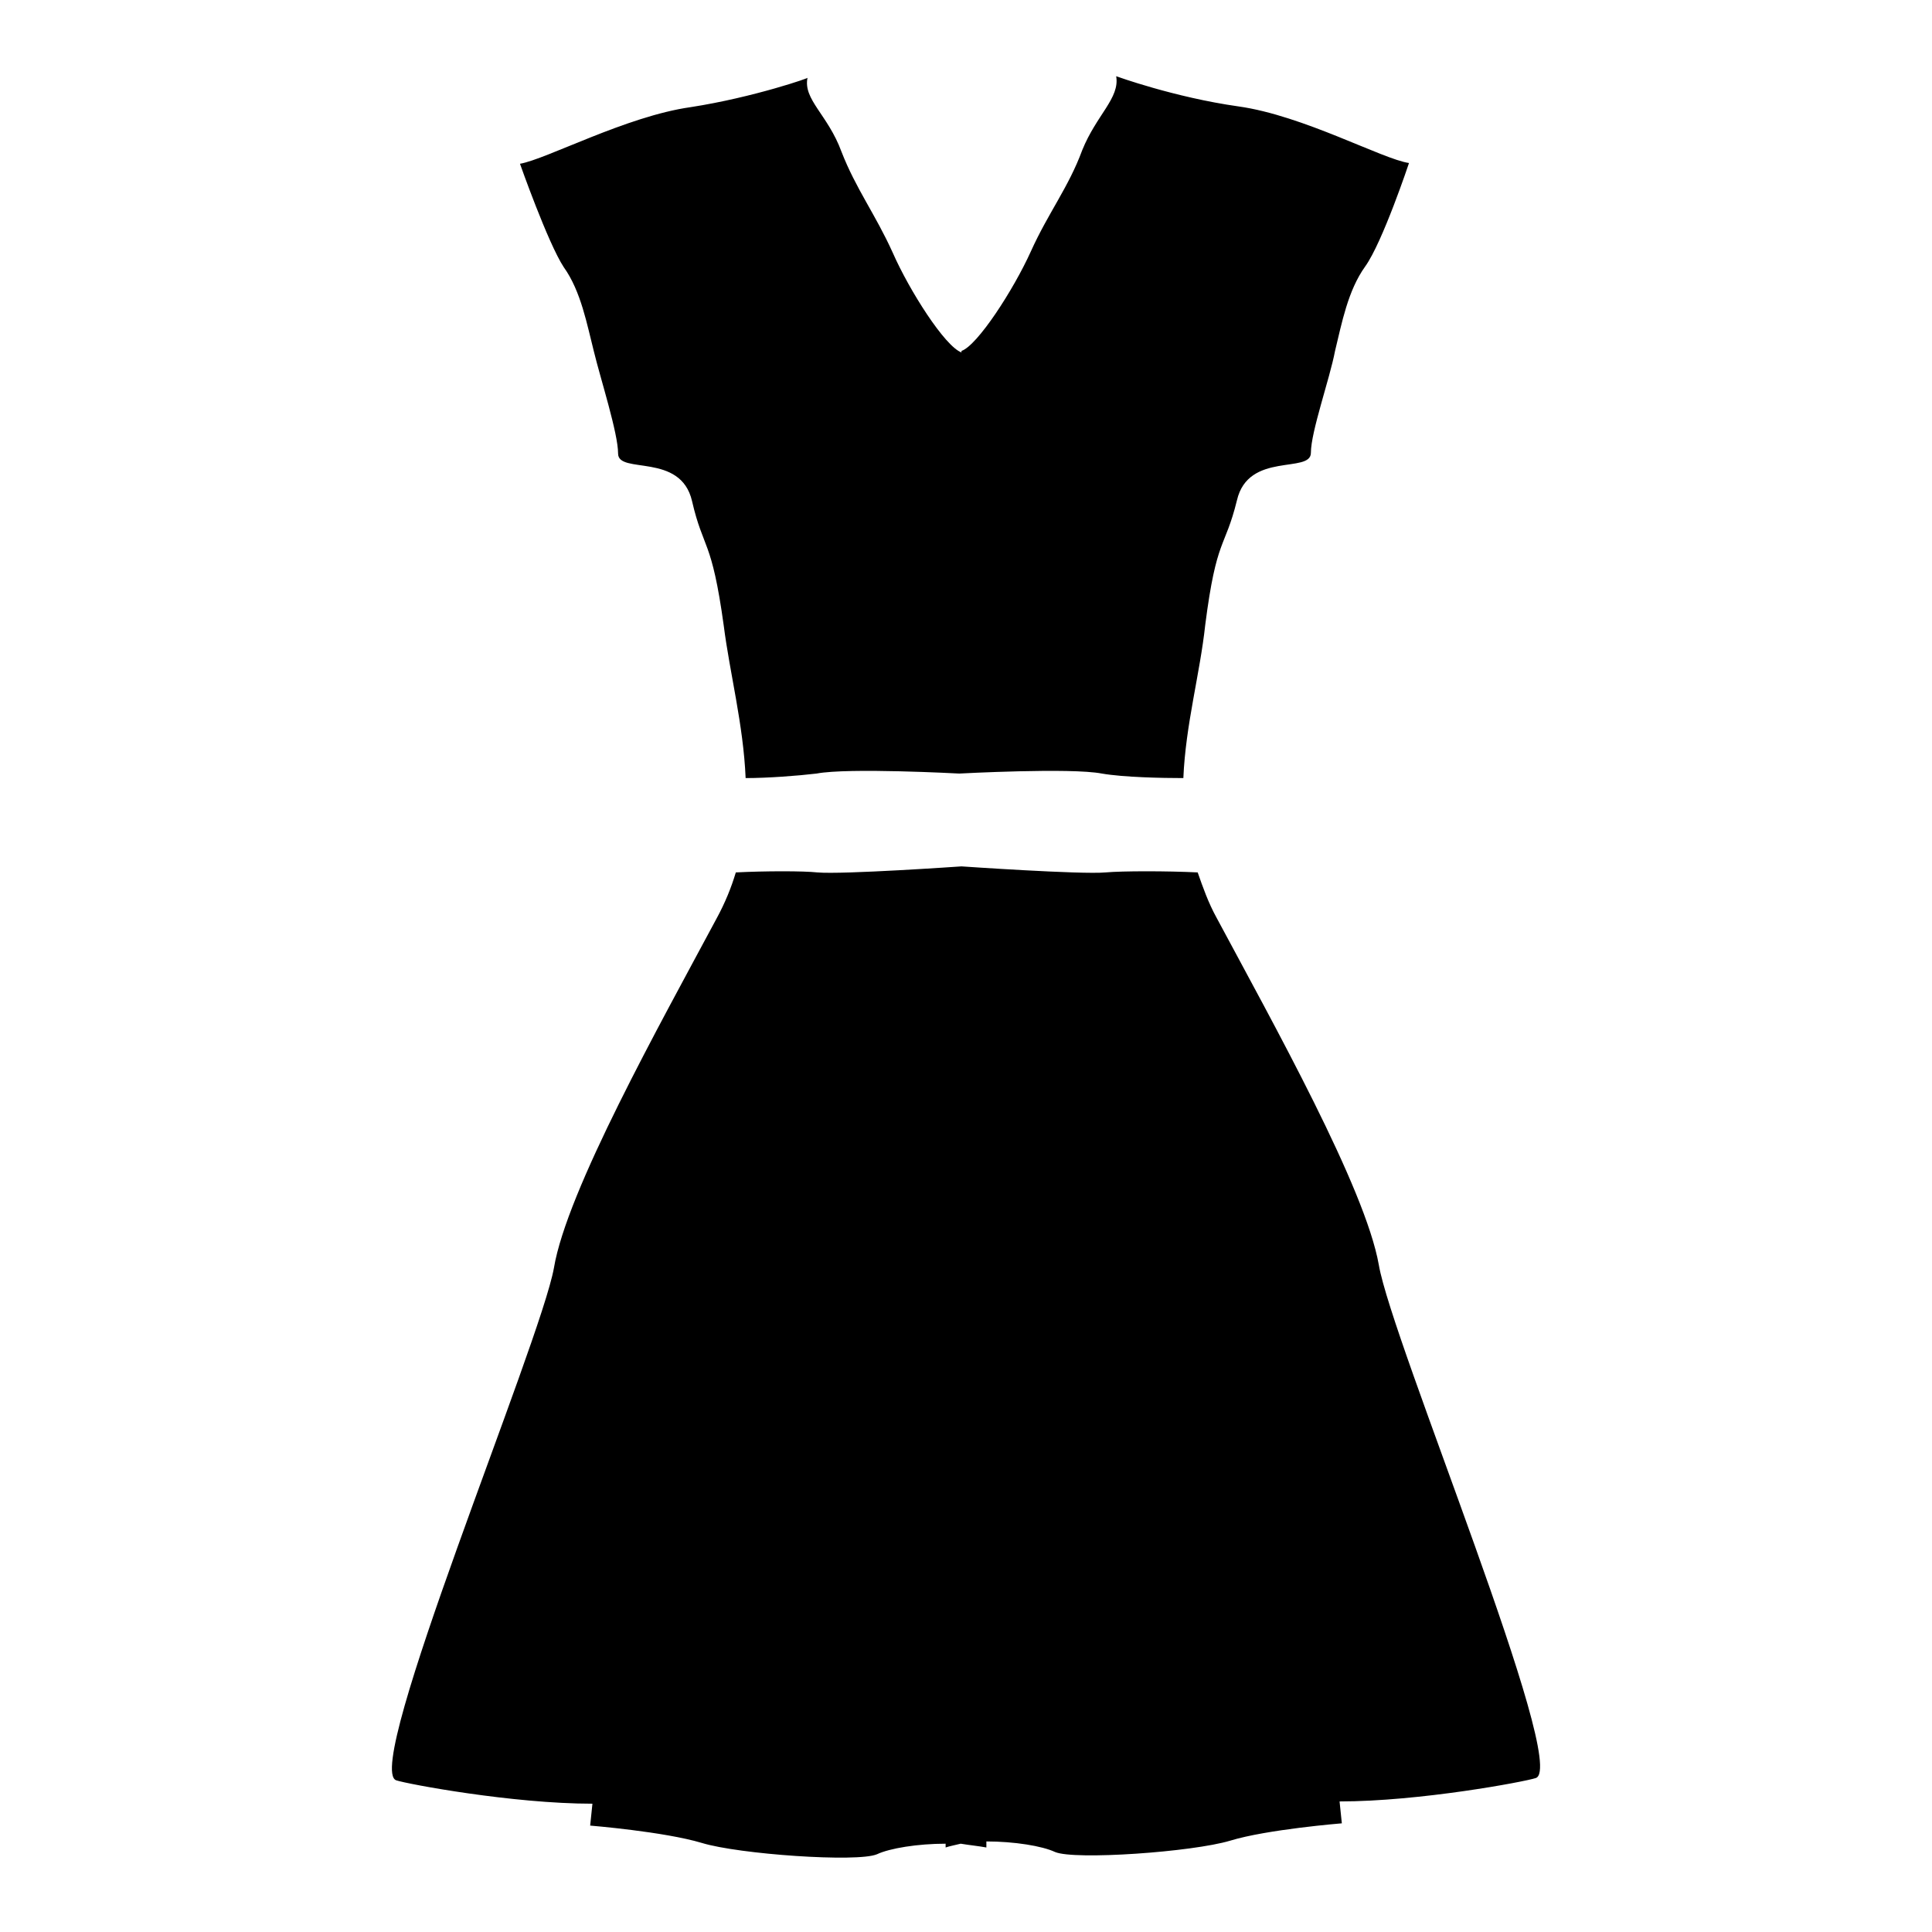<?xml version="1.0" encoding="utf-8"?>
<!-- Svg Vector Icons : http://www.onlinewebfonts.com/icon -->
<!DOCTYPE svg PUBLIC "-//W3C//DTD SVG 1.1//EN" "http://www.w3.org/Graphics/SVG/1.1/DTD/svg11.dtd">
<svg version="1.1" xmlns="http://www.w3.org/2000/svg" xmlns:xlink="http://www.w3.org/1999/xlink" x="0px" y="0px" viewBox="0 0 256 256" enable-background="new 0 0 256 256" xml:space="preserve">
<g> <path fill="#000000" d="M161.2,121.6c-1.1-2-1.8-4-2.5-6c-4-0.2-10-0.2-12.2,0c-3.2,0.3-19.1-0.8-19.1-0.8s-15.8,1.1-19.1,0.8 c-1.8-0.2-6.9-0.2-10.8,0c-0.6,2-1.4,4-2.6,6.2c-7.5,14-19.8,36-21.5,46.2c-1.8,10-25.4,66.3-20.9,67.9c1.5,0.5,15.4,3.1,26,3.1 l-0.3,2.9c0,0,9.8,0.8,14.8,2.3c4.9,1.5,20.6,2.6,23.2,1.5c1.7-0.8,5.4-1.4,9.1-1.4v0.5c0.6-0.2,1.2-0.3,2-0.5 c1.2,0.2,2.3,0.3,3.4,0.5v-0.8c3.7,0,7.4,0.6,9.1,1.4c2.6,1.1,18.2,0,23.2-1.5c4.9-1.5,14.8-2.3,14.8-2.3l-0.3-2.9 c10.6,0,24.5-2.6,26-3.1c4.5-1.5-19.1-57.9-20.8-68C180.9,157.4,168.7,135.6,161.2,121.6L161.2,121.6z M91.5,14.2 c-8.5,1.2-19.1,6.9-22.6,7.5c0,0,3.7,10.5,5.8,13.7c2.3,3.2,3.1,7.7,4,11.2c0.9,3.7,3.2,10.8,3.2,13.5c0,2.8,8.3-0.2,9.8,6.3 c1.5,6.5,2.6,4.9,4.2,16.5c0.8,6.3,2.6,13.1,2.9,20.2c2.9,0,6.9-0.3,9.4-0.6c4.2-0.8,18.9,0,18.9,0s14.8-0.8,18.9,0 c2.9,0.5,8,0.6,10.8,0.6c0.3-7.1,2.2-13.8,2.9-20.3c1.5-11.7,2.6-10,4.2-16.5c1.5-6.5,9.8-3.5,9.8-6.3s2.5-9.8,3.2-13.5 c0.9-3.7,1.7-8,4-11.2c2.3-3.2,5.8-13.7,5.8-13.7c-3.5-0.5-14-6.3-22.6-7.5c-8.5-1.2-16.2-4-16.2-4c0.5,2.9-2.6,5.1-4.5,9.8 c-1.8,4.9-4.5,8.3-6.8,13.4c-2.3,5.1-7.1,12.5-9.2,13.2v0.2c-2.2-0.8-6.9-8.2-9.1-13.2c-2.3-5.1-4.9-8.5-6.8-13.4 c-1.8-4.9-5.1-6.9-4.5-9.8C107.6,10.2,99.9,12.9,91.5,14.2L91.5,14.2z"/></g>
</svg>
